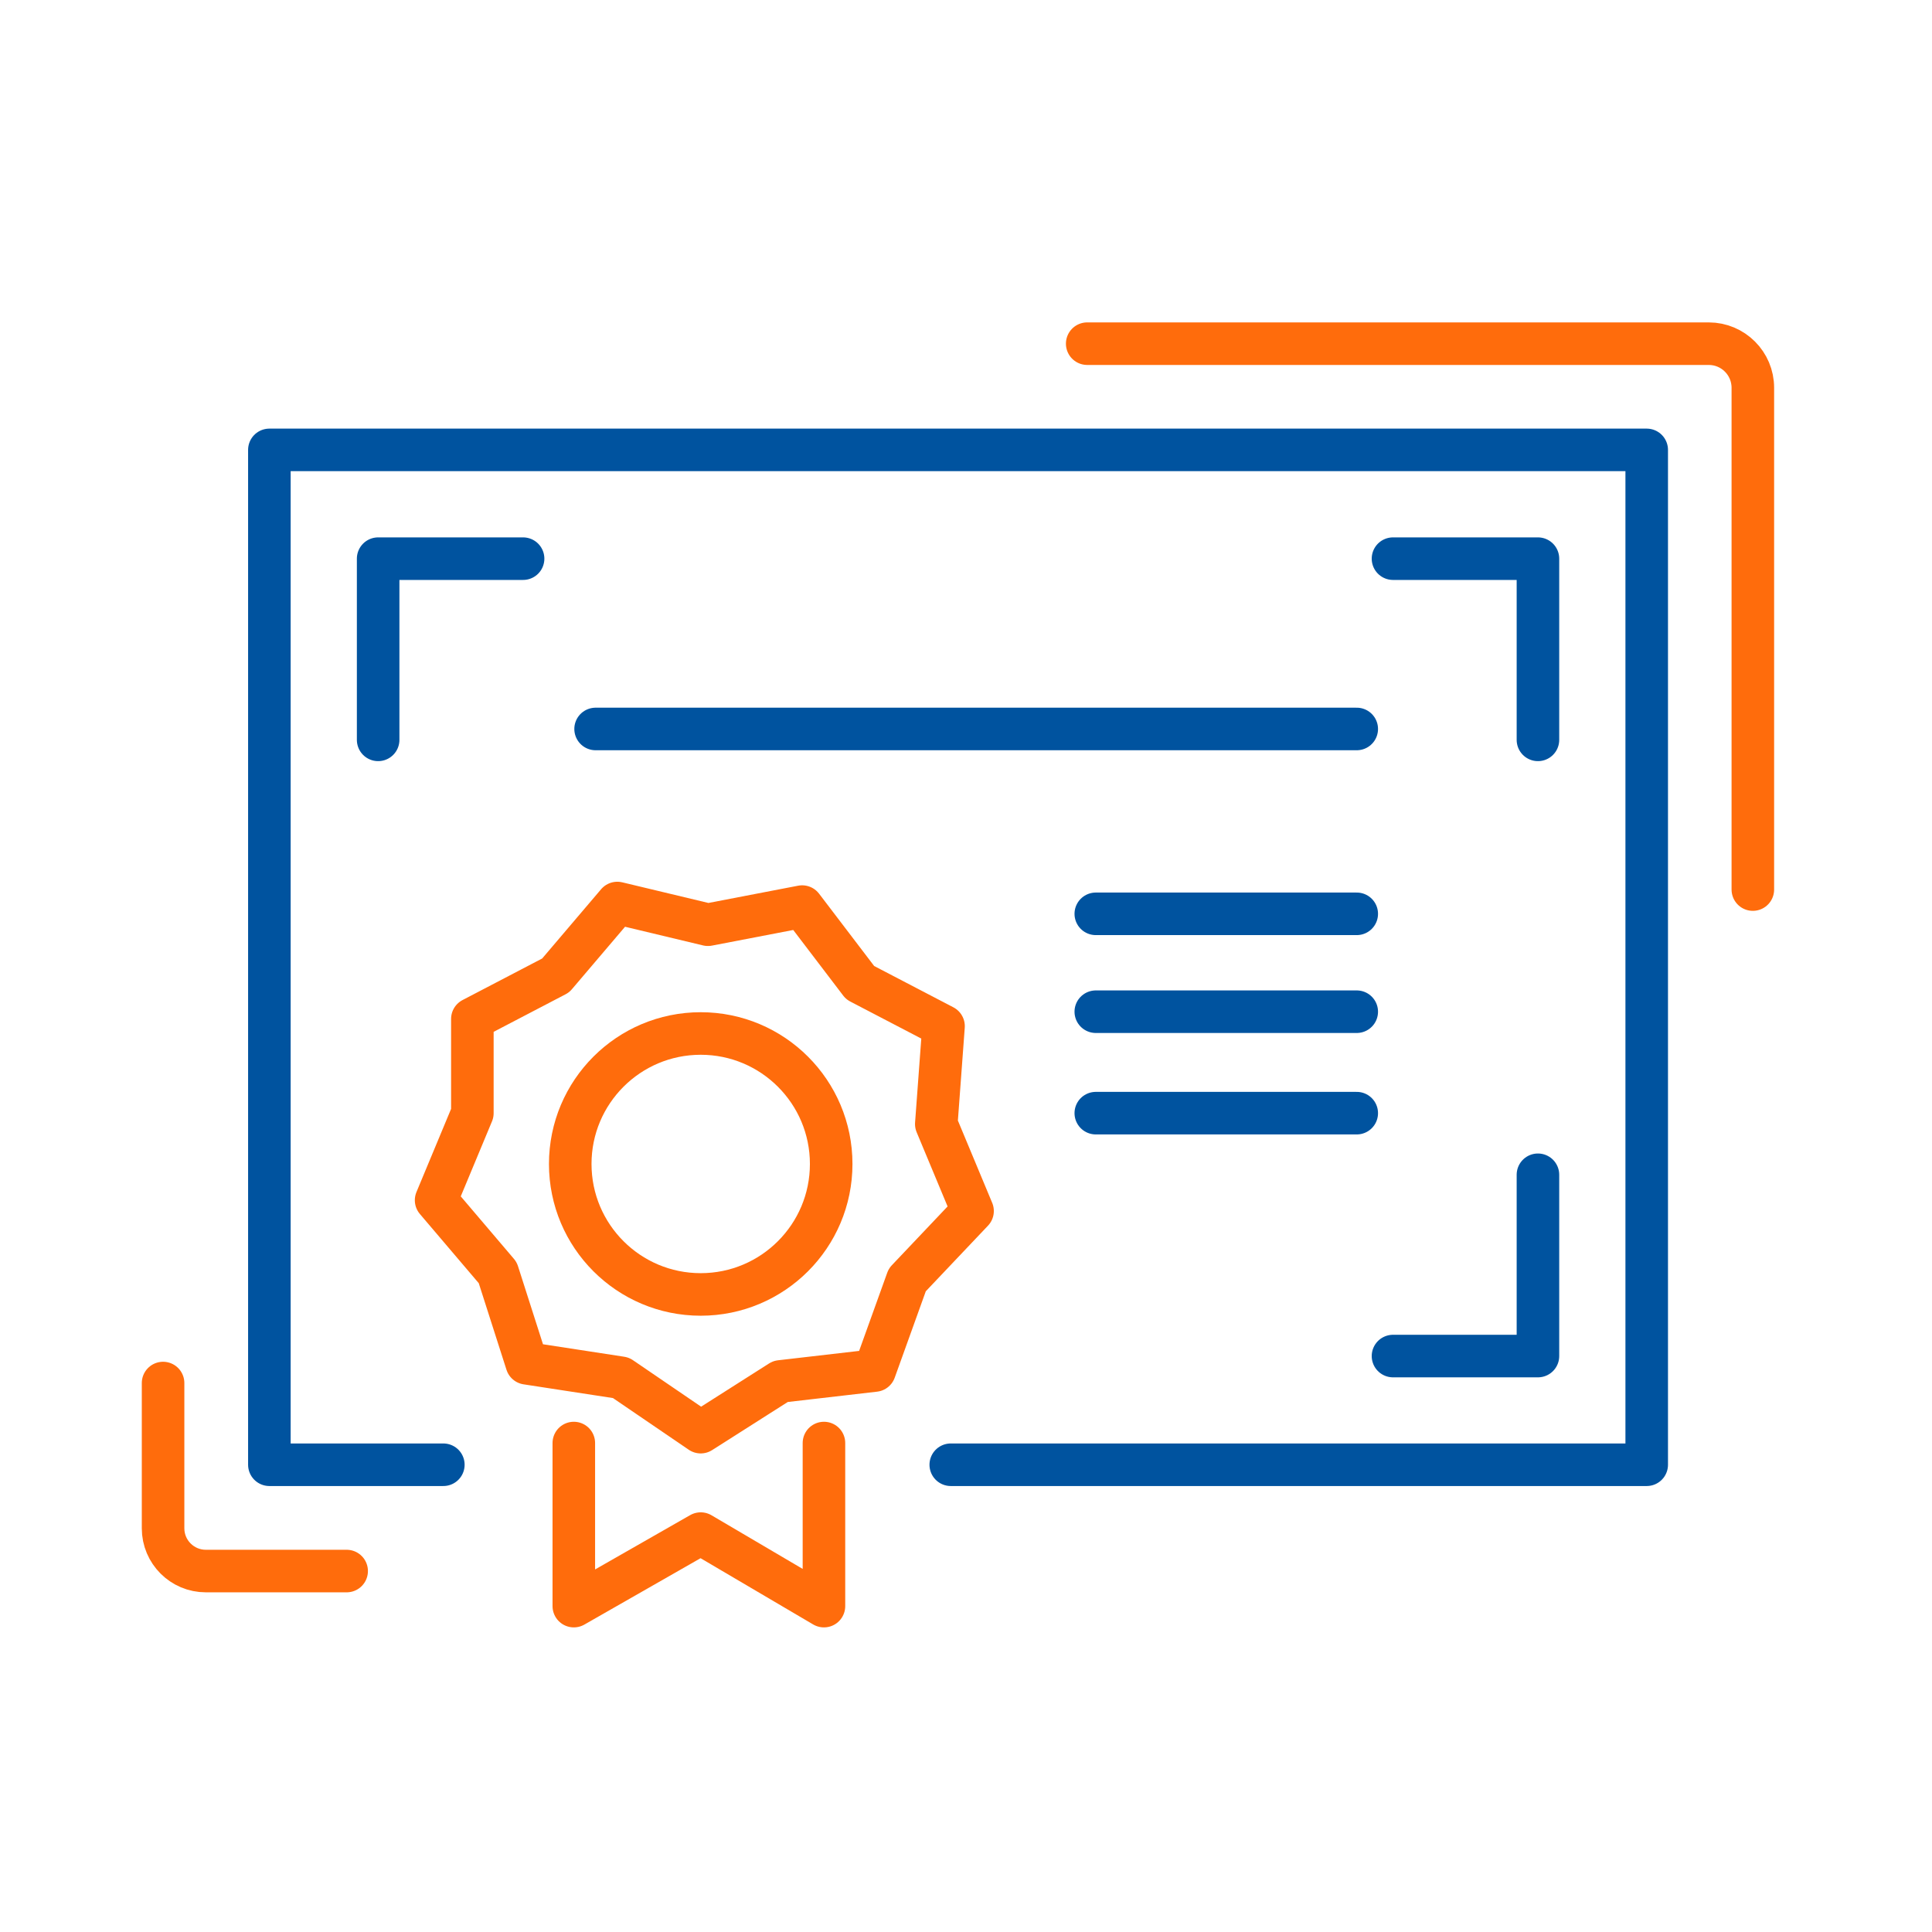 <?xml version="1.0" encoding="UTF-8"?><svg id="Calque_1" xmlns="http://www.w3.org/2000/svg" viewBox="0 0 227 227"><defs><style>.cls-1,.cls-2,.cls-3{fill:none;}.cls-2{stroke:#ff6c0c;}.cls-2,.cls-3{stroke-linecap:round;stroke-linejoin:round;stroke-width:5px;}.cls-3{stroke:#00539f;}</style></defs><g id="a"><rect class="cls-1" width="227" height="227"/></g><path class="cls-2" d="M127.74,40.38h73.03c2.86,0,5.18,2.32,5.18,5.18v58.96"/><path class="cls-2" d="M40.73,184.59H24.18c-2.77,0-5.02-2.25-5.02-5.02v-17.07"/><polyline class="cls-3" points="52.09 172.1 31.65 172.1 31.65 52.86 193.48 52.86 193.48 172.1 111.71 172.1"/><polyline class="cls-3" points="44.43 86.93 44.43 65.64 61.46 65.64"/><polyline class="cls-3" points="180.7 138.03 180.7 159.33 163.67 159.33"/><polyline class="cls-3" points="163.67 65.64 180.7 65.64 180.7 86.93"/><polygon class="cls-2" points="61.89 160.18 58.48 149.53 51.24 141.02 55.5 130.79 55.5 119.72 65.29 114.61 72.53 106.1 83.18 108.65 94.25 106.52 101.06 115.46 110.86 120.57 110.01 132.07 114.27 142.29 106.6 150.38 102.77 161.03 91.7 162.31 82.33 168.27 72.96 161.88 61.89 160.18"/><circle class="cls-2" cx="82.33" cy="136.76" r="15.33"/><polyline class="cls-2" points="96.81 169.55 96.81 188.71 82.33 180.19 67.42 188.71 67.42 169.55"/><line class="cls-3" x1="69.98" y1="85.65" x2="159.41" y2="85.65"/><line class="cls-3" x1="128.75" y1="107.37" x2="159.41" y2="107.37"/><line class="cls-3" x1="128.75" y1="118.87" x2="159.41" y2="118.87"/><line class="cls-3" x1="128.75" y1="130.79" x2="159.41" y2="130.79"/></svg>